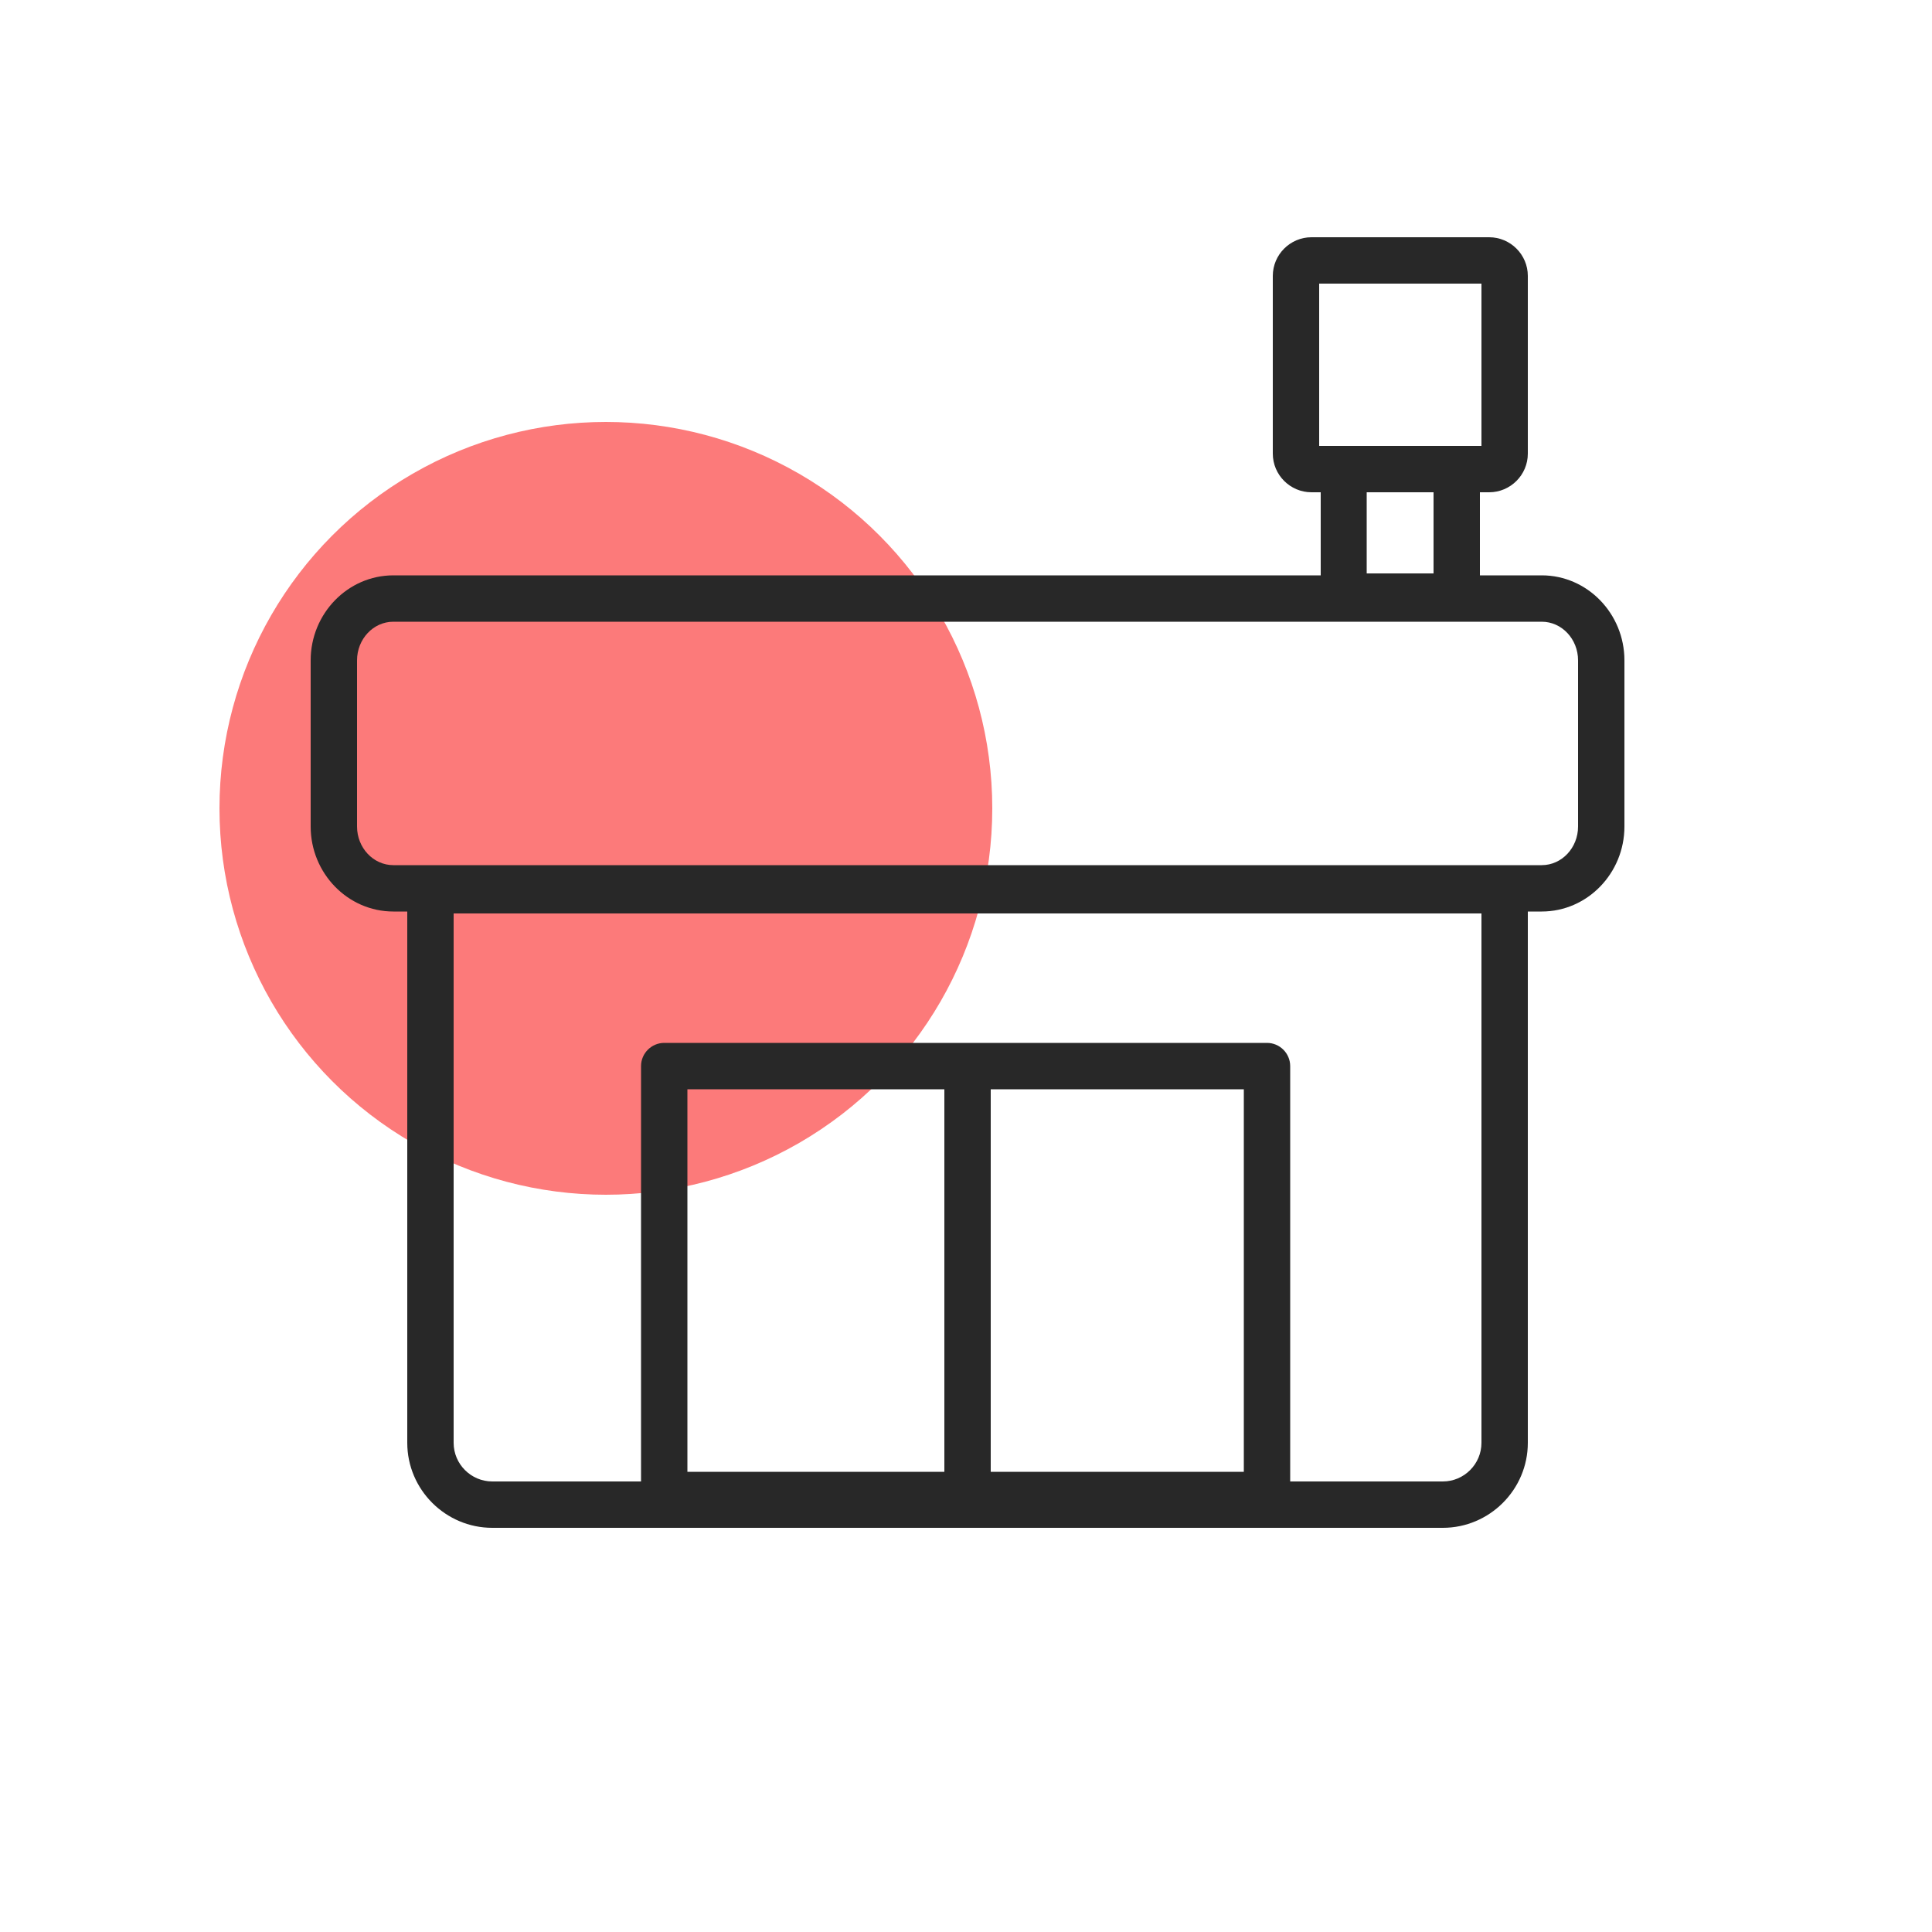 <?xml version="1.0" encoding="utf-8"?>
<!-- Generator: Adobe Illustrator 25.0.1, SVG Export Plug-In . SVG Version: 6.00 Build 0)  -->
<svg version="1.1" id="レイヤー_1" xmlns="http://www.w3.org/2000/svg" xmlns:xlink="http://www.w3.org/1999/xlink" x="0px"
	 y="0px" width="500px" height="500px" viewBox="0 0 500 500" style="enable-background:new 0 0 500 500;" xml:space="preserve">
<style type="text/css">
	.st0{fill:#FC7A7A;}
	.st1{fill:#282828;}
</style>
<circle class="st0" cx="156.8" cy="209.2" r="100"/>
<path class="st1" d="M399,148.9H383v-21.5h2.4c5.5,0,10-4.5,10-10v-46c0-5.5-4.5-10-10-10h-46c-5.5,0-10,4.5-10,10v46
	c0,5.5,4.5,10,10,10h2.4v21.5H101.8c-11.8,0-21.4,9.9-21.4,22v43c0,12.1,9.6,22,21.4,22h3.6v137.5c0,12.1,9.9,22,22,22h246
	c12.1,0,22-9.9,22-22V235.9h3.6c11.8,0,21.4-9.9,21.4-22v-43C420.4,158.8,410.8,148.9,399,148.9z M341.4,115.4v-42h42v42h-41.6
	H341.4z M371,127.4v21h-17.3v-21H371z M177.9,380.9v-99h66.5v99H177.9z M321.9,380.9h-65.5v-99h65.5V380.9z M383.4,373.4
	c0,5.5-4.5,10-10,10h-39.5V275.9c0-3.3-2.7-6-6-6h-156c-3.3,0-6,2.7-6,6v107.5h-38.5c-5.5,0-10-4.5-10-10v-137h266V373.4z
	 M408.4,213.9c0,5.5-4.2,10-9.4,10H101.8c-5.2,0-9.4-4.5-9.4-10v-43c0-5.5,4.2-10,9.4-10H399c5.2,0,9.4,4.5,9.4,10L408.4,213.9
	L408.4,213.9z"/>
</svg>
